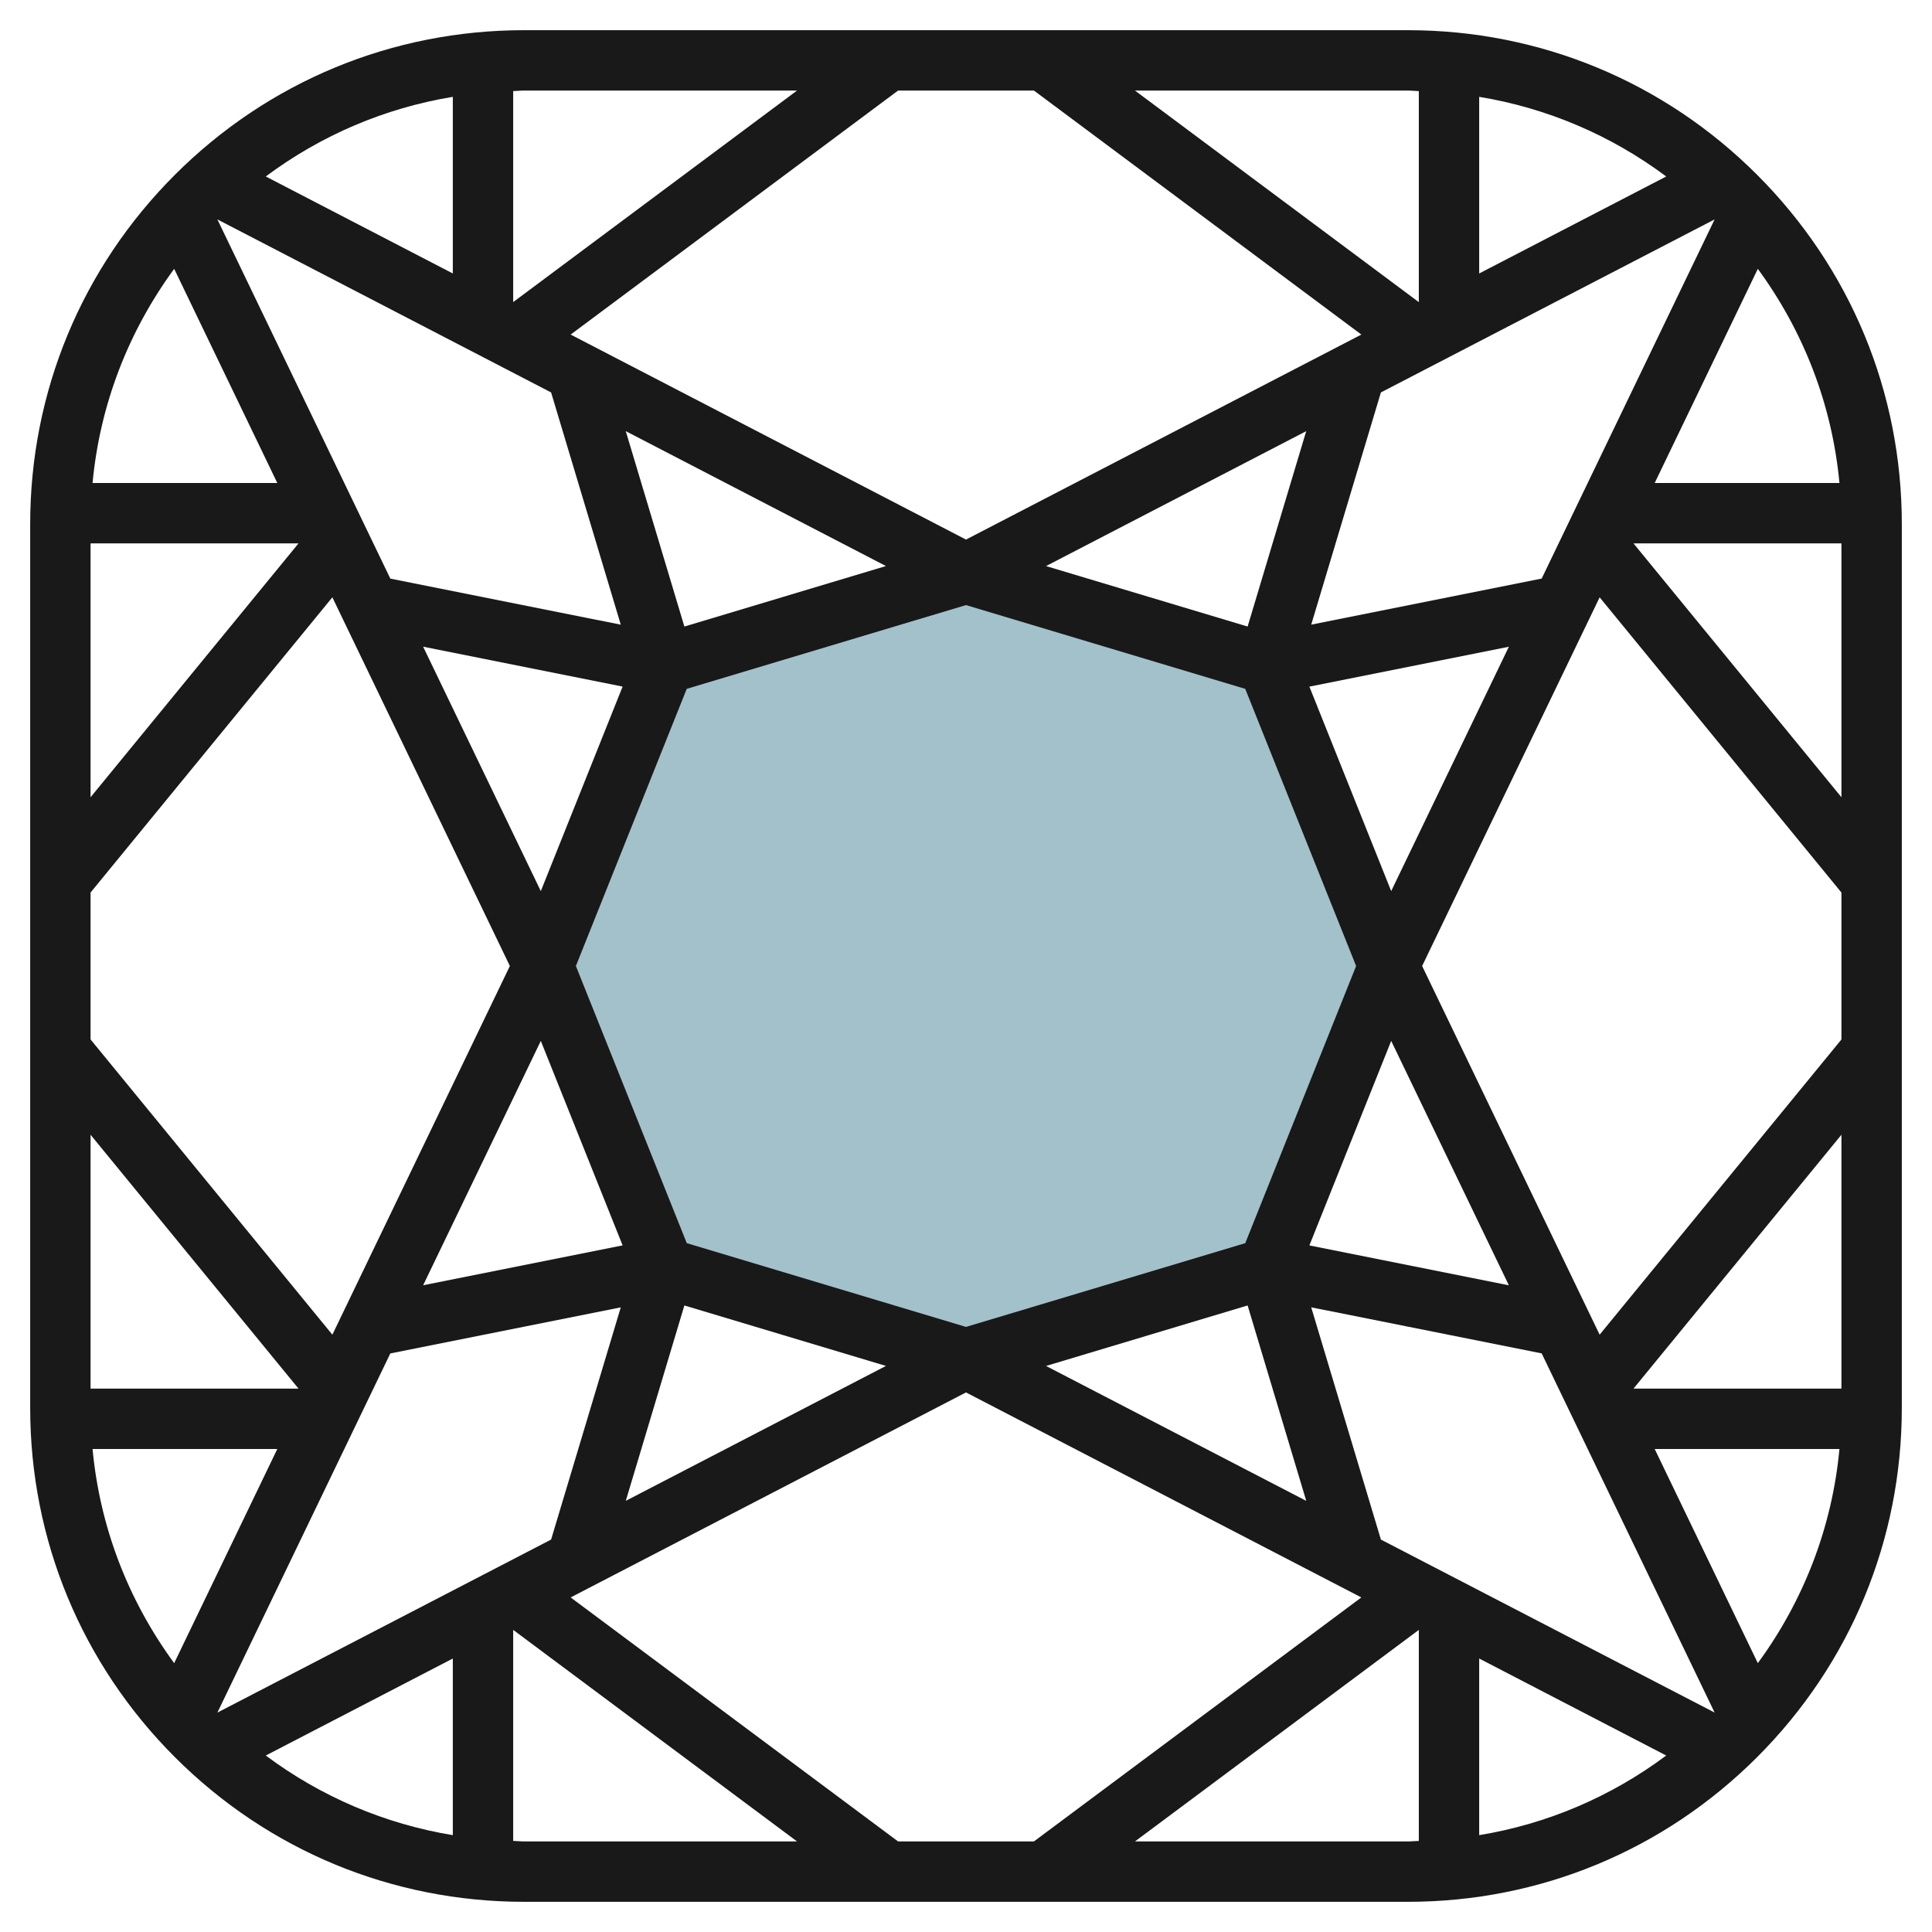 <svg id="Layer_3" enable-background="new 0 0 64 64" height="512" viewBox="0 0 64 64" width="512" xmlns="http://www.w3.org/2000/svg"><g><path d="m45.997 31.996-4 10-10 3-10-3-4-10 4-10 10-3 10 3z" fill="#a3c1ca"/><path d="m46.638 1h-29.276c-4.371 0-8.479 1.702-11.57 4.792s-4.792 7.2-4.792 11.57v29.275c0 4.371 1.702 8.479 4.792 11.57s7.2 4.793 11.57 4.793h29.275c4.371 0 8.479-1.702 11.57-4.792s4.793-7.2 4.793-11.57v-29.276c0-4.371-1.702-8.479-4.792-11.57s-7.2-4.792-11.57-4.792zm-14.638 42.956-9.25-2.775-3.673-9.181 3.672-9.181 9.251-2.775 9.25 2.775 3.673 9.181-3.672 9.181zm-14.085-14.437-3.898-8.096 6.608 1.321zm0 4.962 2.71 6.774-6.608 1.321zm28.17 0 3.898 8.096-6.608-1.321zm0-4.962-2.71-6.774 6.608-1.321zm-4.756-8.764-6.678-2.003 8.619-4.469zm-18.658 0-1.942-6.473 8.619 4.469zm-4.415-7.755 2.308 7.693-7.634-1.526-5.729-11.899zm-1.366 19-5.88 12.213-8.01-9.78v-4.867l8.01-9.779zm-3.96 12.834 7.634-1.526-2.308 7.692-11.055 5.732zm9.741-1.589 6.678 2.003-8.619 4.469zm18.658 0 1.942 6.473-8.619-4.469zm4.415 7.755-2.308-7.693 7.634 1.526 5.729 11.898zm1.366-19 5.88-12.213 8.01 9.78v4.867l-8.01 9.779zm3.96-12.834-7.634 1.526 2.308-7.692 11.055-5.732zm-2.07-10.107v-5.851c2.252.371 4.363 1.271 6.196 2.638zm-17 8.815-13.096-6.791 10.846-8.083h4.501l10.846 8.083zm-23.196-12.028c1.833-1.367 3.944-2.267 6.196-2.638v5.851zm.382 10.154h-6.12c.242-2.584 1.18-5.014 2.704-7.094zm.703 2-6.889 8.41v-8.41zm0 28h-6.889v-8.41zm-.703 2-3.416 7.094c-1.524-2.08-2.463-4.51-2.704-7.094zm5.814 6.941v5.851c-2.252-.371-4.363-1.271-6.196-2.638zm17-8.815 13.096 6.791-10.846 8.083h-4.5l-10.846-8.083zm23.196 12.028c-1.833 1.367-3.944 2.267-6.196 2.638v-5.851zm-.382-10.154h6.12c-.242 2.584-1.18 5.014-2.704 7.094zm-.703-2 6.889-8.41v8.41zm0-28h6.889v8.41zm.703-2 3.416-7.094c1.524 2.08 2.463 4.51 2.704 7.094zm-7.814-12.982v6.99l-9.403-7.008h9.04c.122 0 .242.015.363.018zm-20.597-.018-9.403 7.007v-6.99c.121-.002.241-.017.362-.017zm-9.403 57.982v-6.99l9.403 7.008h-9.04c-.122 0-.242-.015-.363-.018zm20.597.018 9.403-7.007v6.99c-.121.002-.241.017-.362.017z" fill="#191919"/></g></svg>